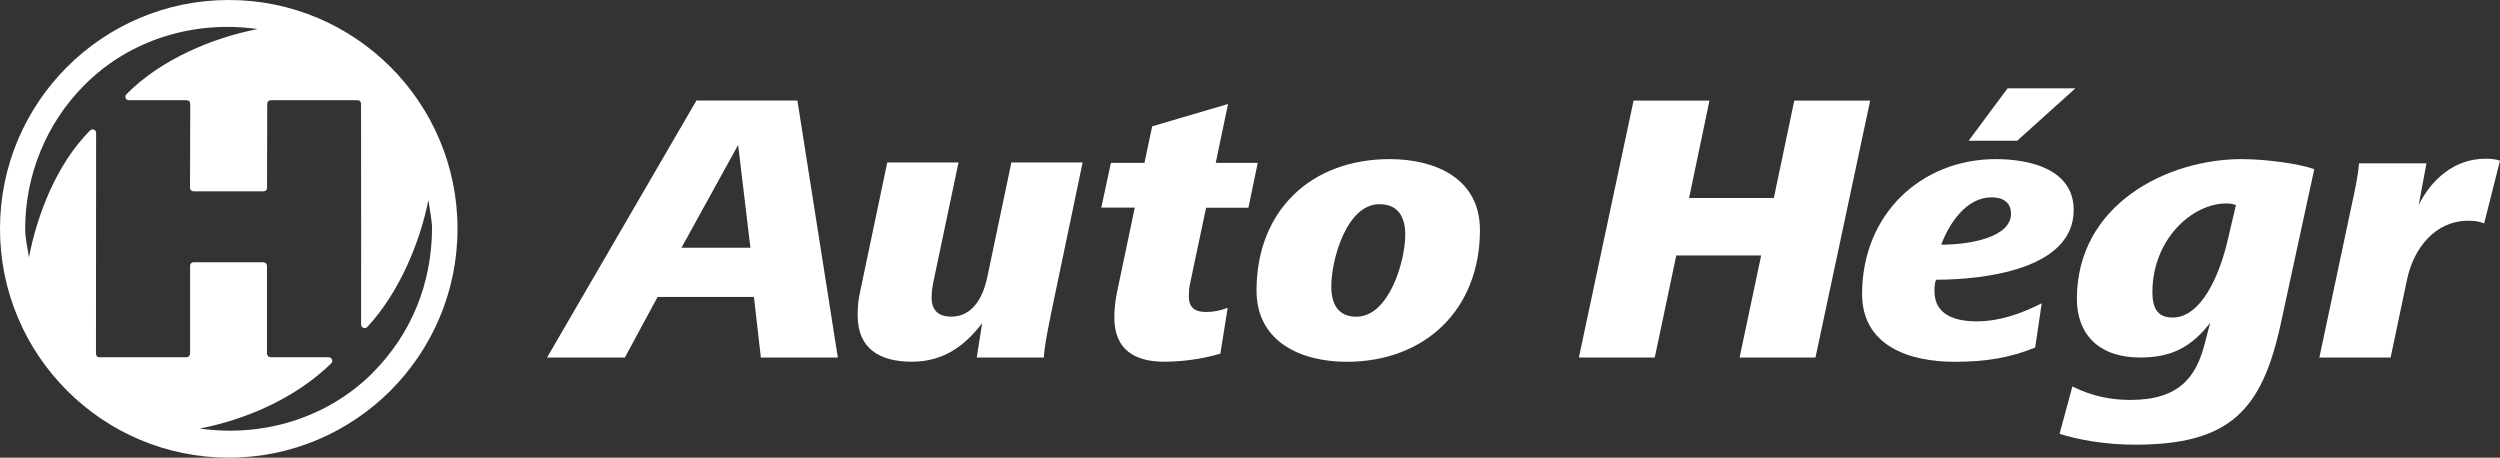 <?xml version="1.0" encoding="UTF-8"?><svg id="Layer_1" xmlns="http://www.w3.org/2000/svg" viewBox="0 0 327.75 60"><rect x="0" y="0" width="327.75" height="60" fill="#333333" stroke="none"/><defs><style>.cls-1{fill:#fff;stroke-width:0px;}</style></defs><path class="cls-1" d="m29.99,0C13.43,0,0,13.43,0,29.99s13.43,30.01,29.99,30.01,29.99-13.44,29.99-30.01c0-16.56-13.42-29.99-29.99-29.99Zm18.87,48.88c-5.95,5.94-14.4,8.48-22.68,7.3,5.86-1.13,12.41-3.85,17.21-8.51.11-.1.17-.23.17-.37,0-.05,0-.1-.04-.16-.06-.18-.23-.3-.43-.3,0,0-5.5,0-7.46,0-.43,0-.63-.17-.63-.62v-11.38c0-.25-.21-.46-.47-.46h-9.15c-.11,0-.24.04-.33.13-.09.1-.13.22-.13.34v11.37c0,.45-.22.62-.53.62h-11.34c-.35,0-.47-.21-.47-.62,0-4.27.02-28.79.02-28.79,0-.19-.11-.37-.3-.44-.19-.06-.38,0-.52.14-4.41,4.45-6.9,11.03-7.99,16.62-.18-1.25-.49-2.5-.49-3.75,0-7,2.75-13.85,7.81-18.89,5.93-5.95,14.4-8.48,22.66-7.3-5.83,1.14-12.62,3.92-17.17,8.52-.1.09-.16.22-.16.36,0,.05,0,.1.03.15.05.19.23.3.43.3h7.48c.43,0,.56.19.56.62,0,2.06-.03,10.87-.03,10.87,0,.26.21.45.47.45h9.17c.11,0,.24-.04.33-.12.09-.09.13-.21.13-.33,0,0,.02-8.41.02-10.87,0-.46.13-.62.6-.62h11.13c.47,0,.57.16.57.62.03,4.25.01,28.79.01,28.79,0,.2.12.37.32.44.17.07.37,0,.5-.13,4.16-4.48,6.89-11.04,8-16.63.19,1.25.5,2.94.48,3.74-.05,7.29-2.75,13.85-7.79,18.91Z"/><path class="cls-1" d="m99.75,46.87l-.91-7.94h-12.63l-4.29,7.94h-10.2l19.58-33.69h13.24l5.3,33.69h-10.1Zm-2.98-27.87l-7.43,13.48h9.04l-1.61-13.48Z"/><path class="cls-1" d="m137.75,41.36c-.36,1.77-.77,3.69-.91,5.51h-8.79l.71-4.5c-2.13,2.78-4.91,5.05-9.19,5.05s-7.13-1.72-7.13-6.07c0-.9.05-1.81.24-2.72l3.64-17.33h9.34l-3.23,15.36c-.16.77-.3,1.56-.3,2.33,0,1.56.75,2.52,2.58,2.52,2.94,0,4.24-2.78,4.74-5.26l3.14-14.95h9.34l-4.19,20.05Z"/><path class="cls-1" d="m163.68,27.23h-5.56l-2.07,9.79c-.15.66-.19,1.16-.19,1.87,0,1.51.89,2.01,2.26,2.01.97,0,1.92-.19,2.83-.55l-.96,6.01c-1.68.5-4.35,1.06-7.34,1.06-3.82,0-6.56-1.51-6.56-5.81,0-1.27.16-2.43.42-3.63l2.26-10.76h-4.39l1.26-5.87h4.4l1.01-4.79,9.95-2.93-1.62,7.72h5.51l-1.22,5.87Z"/><path class="cls-1" d="m176.55,47.43c-5.93,0-11.82-2.57-11.82-9.34,0-10.46,7.11-17.23,17.47-17.23,5.91,0,11.82,2.48,11.82,9.3,0,10.4-7.17,17.27-17.47,17.27m4.28-20.66c-4.28,0-6.3,7.28-6.3,10.75,0,2.23.81,4,3.29,4,4.28,0,6.41-7.27,6.41-10.76,0-2.28-.91-3.99-3.39-3.99"/><polygon class="cls-1" points="238.01 46.87 228.06 46.87 230.89 33.49 219.76 33.49 216.94 46.87 206.99 46.87 214.16 13.19 224.11 13.19 221.44 25.96 232.55 25.96 235.23 13.19 245.18 13.19 238.01 46.87"/><path class="cls-1" d="m253.83,36.67c-.22.45-.22,1.06-.22,1.51,0,3.18,2.83,3.95,5.56,3.95,2.88,0,5.72-.96,8.5-2.37l-.86,5.8c-3.35,1.37-6.53,1.87-10.61,1.87-5.87,0-12.08-2.08-12.08-8.89,0-10.45,7.74-17.68,17.54-17.68,4.55,0,10.2,1.37,10.2,6.67,0,7.84-11.91,9.14-18.03,9.14m7.27-10.8c-3.32,0-5.54,3.38-6.61,6.21,3.89,0,9.15-1.01,9.15-4.05,0-1.56-1.12-2.16-2.54-2.16m3.35-7.42h-6.36l5.1-6.87h8.89l-7.63,6.87Z"/><path class="cls-1" d="m299,42.48c-2.47,11.37-6.71,15.82-19.13,15.82-3.95,0-7.68-.71-9.86-1.43l1.68-6.21c2.71,1.37,5.28,1.77,7.61,1.77,6.42,0,8.64-3.04,9.74-7.39l.72-2.73c-2.43,3.14-5.02,4.56-9.15,4.56-5.65,0-8.33-3.23-8.33-7.68,0-12.46,11.93-18.33,21.58-18.33,3.23,0,7.61.61,9.54,1.32l-4.4,20.29Zm-7.1-15.81c-4.61,0-9.72,4.81-9.72,11.62,0,1.93.56,3.34,2.63,3.34,3.78,0,6.14-5.5,7.22-10.05l1.1-4.7c-.45-.15-.85-.21-1.24-.21"/><path class="cls-1" d="m325.68,29.3c-.66-.3-1.36-.36-2.11-.36-4.34,0-7.13,3.64-7.99,7.62l-2.17,10.31h-9.34l4.24-20c.4-1.82.8-3.63.96-5.46h8.84l-1.02,5.46c1.71-3.43,4.75-6.06,8.75-6.06.65,0,1.3.04,1.91.25l-2.08,8.23Z"/></svg>